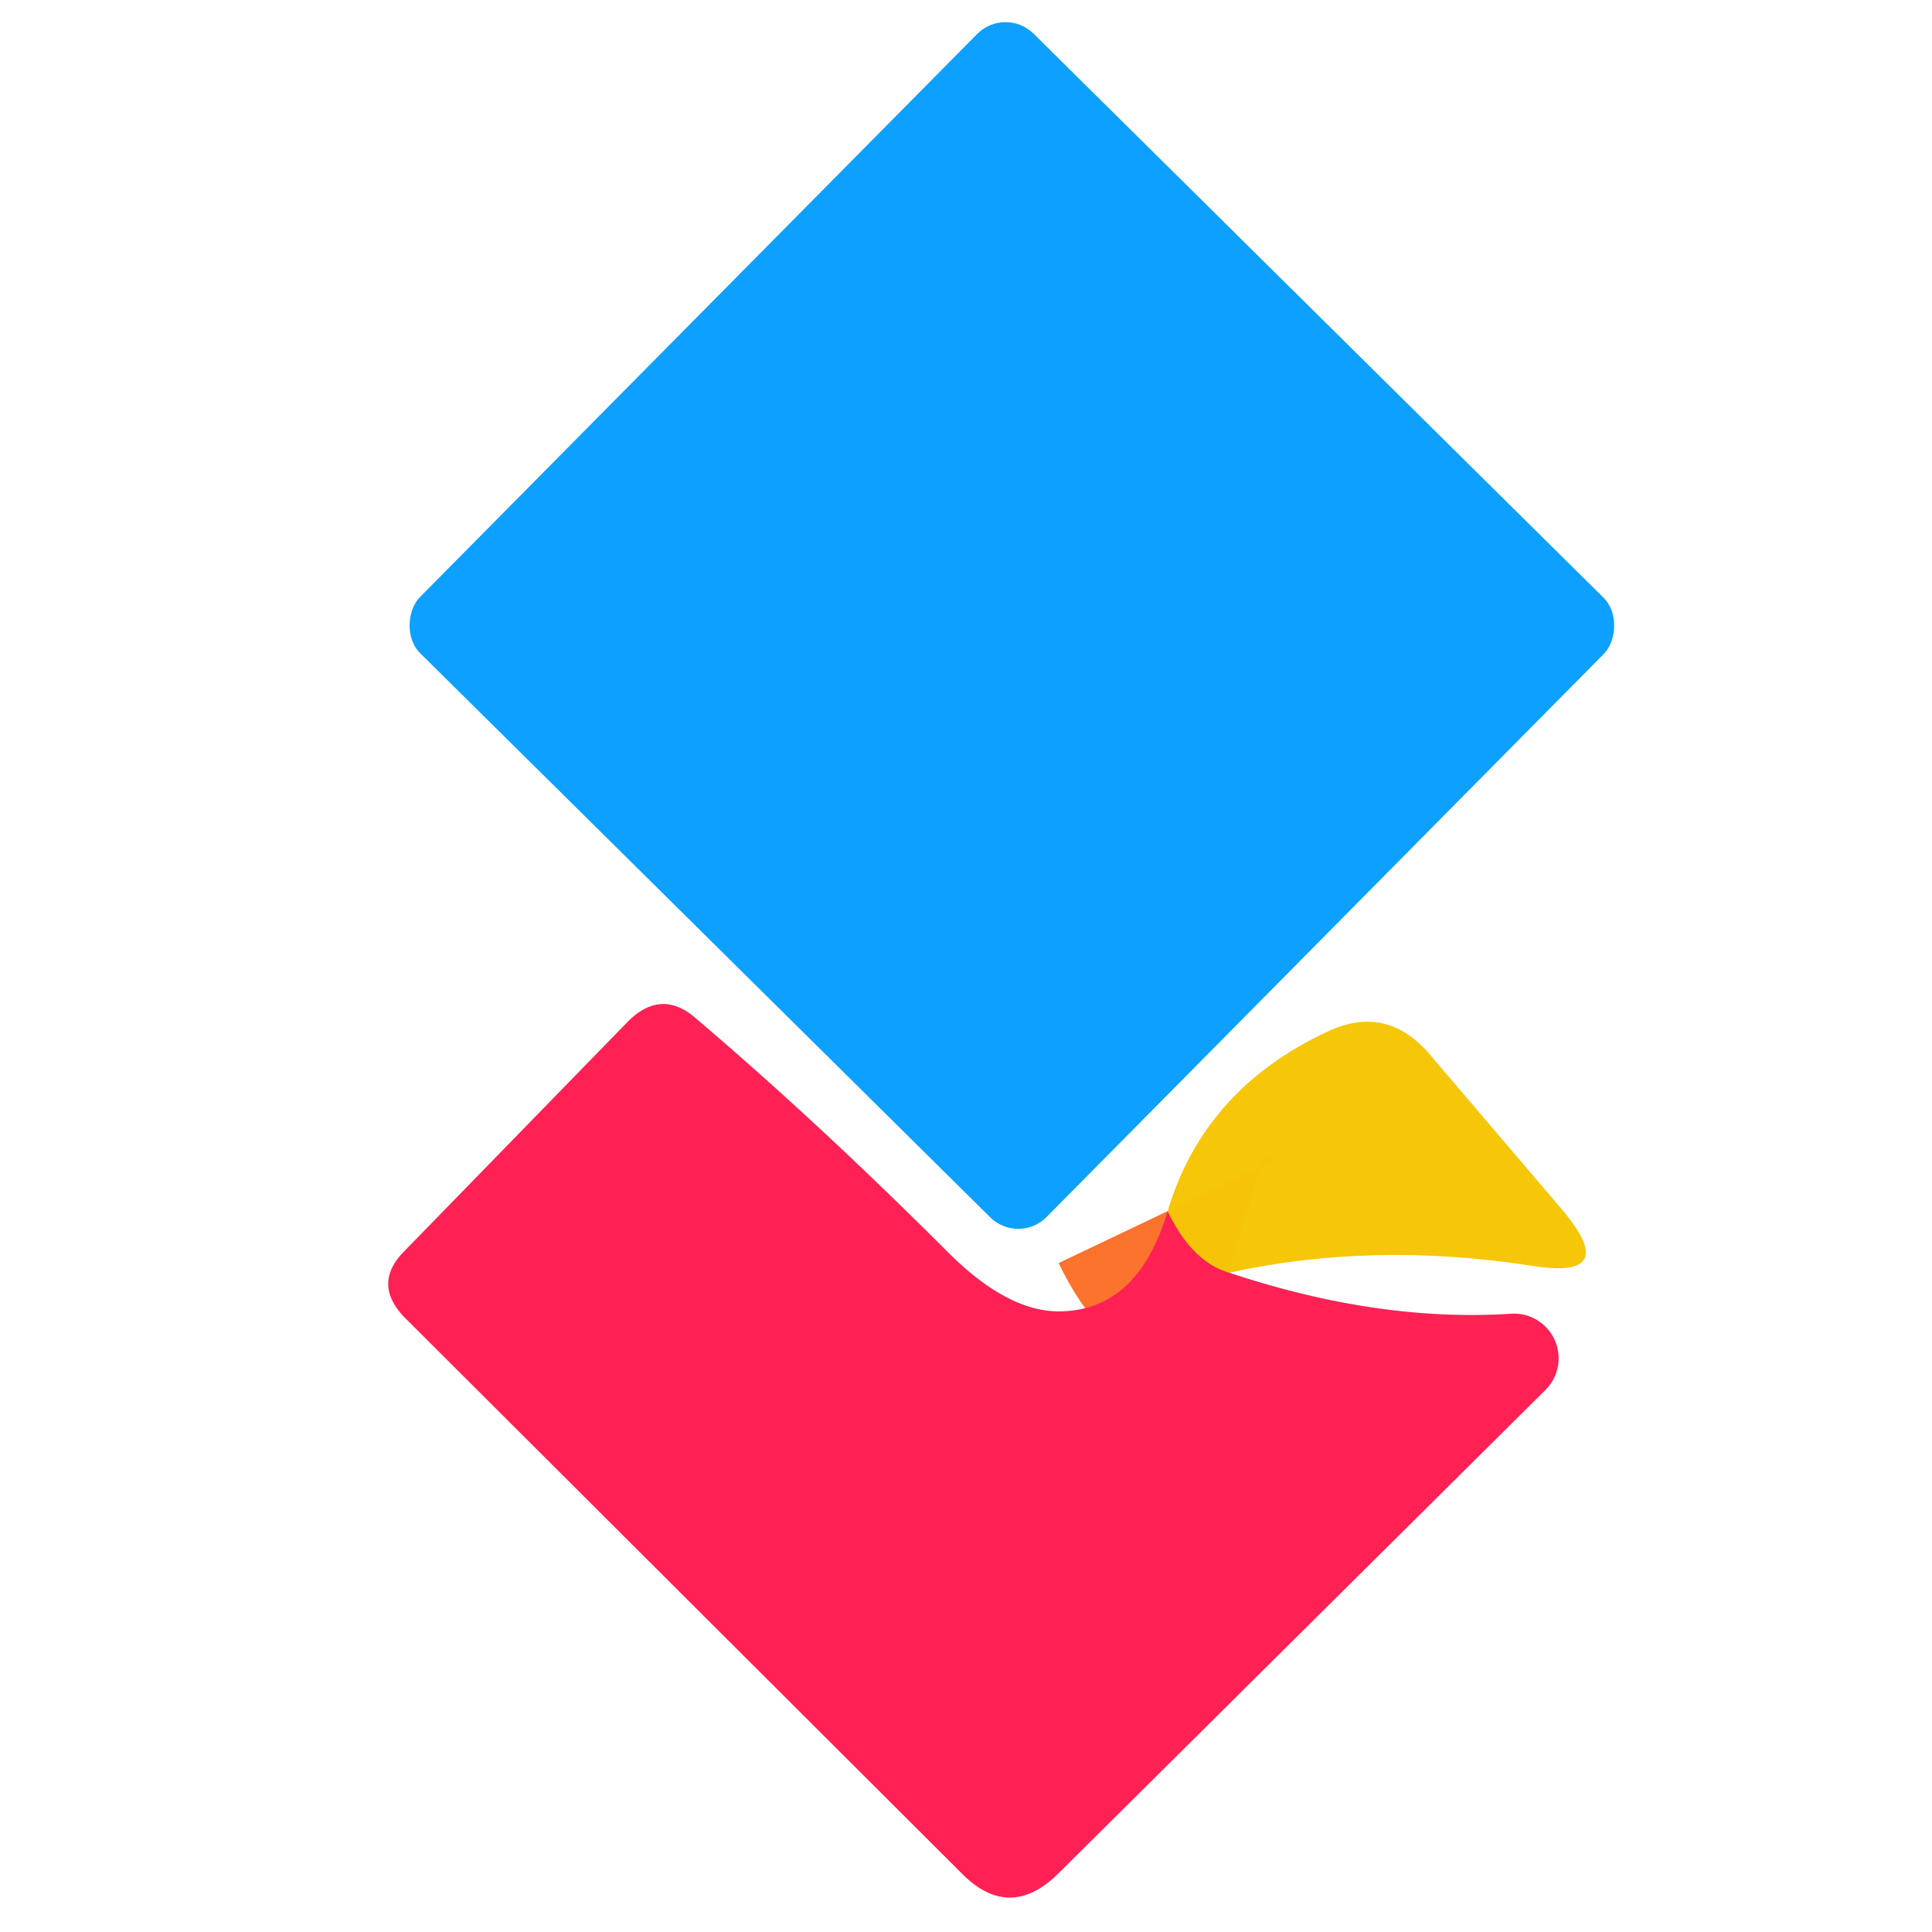 <?xml version="1.0" encoding="UTF-8" standalone="no"?>
<!DOCTYPE svg PUBLIC "-//W3C//DTD SVG 1.1//EN" "http://www.w3.org/Graphics/SVG/1.1/DTD/svg11.dtd">
<svg xmlns="http://www.w3.org/2000/svg" version="1.1" viewBox="0.00 0.00 16.00 16.00">
<path stroke="#fb732d" stroke-opacity="0.996" stroke-width="2.00" fill="none" stroke-linecap="butt" vector-effect="non-scaling-stroke" d="
  M 9.67 10.03
  Q 9.87 10.45 10.18 10.54"
/>
<rect fill="#0da0ff" x="-3.65" y="-3.61" transform="translate(8.38,5.18) rotate(44.7)" width="7.30" height="7.22" rx="0.33"/>
<path fill="#ff2153" d="
  M 9.67 10.03
  Q 9.87 10.45 10.18 10.54
  Q 11.41 10.95 12.51 10.88
  A 0.37 0.37 0.0 0 1 12.80 11.51
  L 8.77 15.51
  Q 8.36 15.92 7.96 15.51
  L 3.35 10.91
  Q 3.08 10.63 3.35 10.36
  L 5.20 8.46
  Q 5.48 8.18 5.77 8.44
  Q 6.77 9.29 7.85 10.37
  Q 8.33 10.85 8.75 10.86
  Q 9.42 10.87 9.67 10.03
  Z"
/>
<path fill="#f6c506" fill-opacity="0.988" d="
  M 10.18 10.54
  Q 9.87 10.45 9.67 10.03
  Q 9.97 9.02 11.00 8.54
  Q 11.48 8.32 11.83 8.72
  L 12.93 10.01
  Q 13.44 10.61 12.67 10.48
  Q 11.36 10.28 10.18 10.54
  Z"
/>
</svg>
